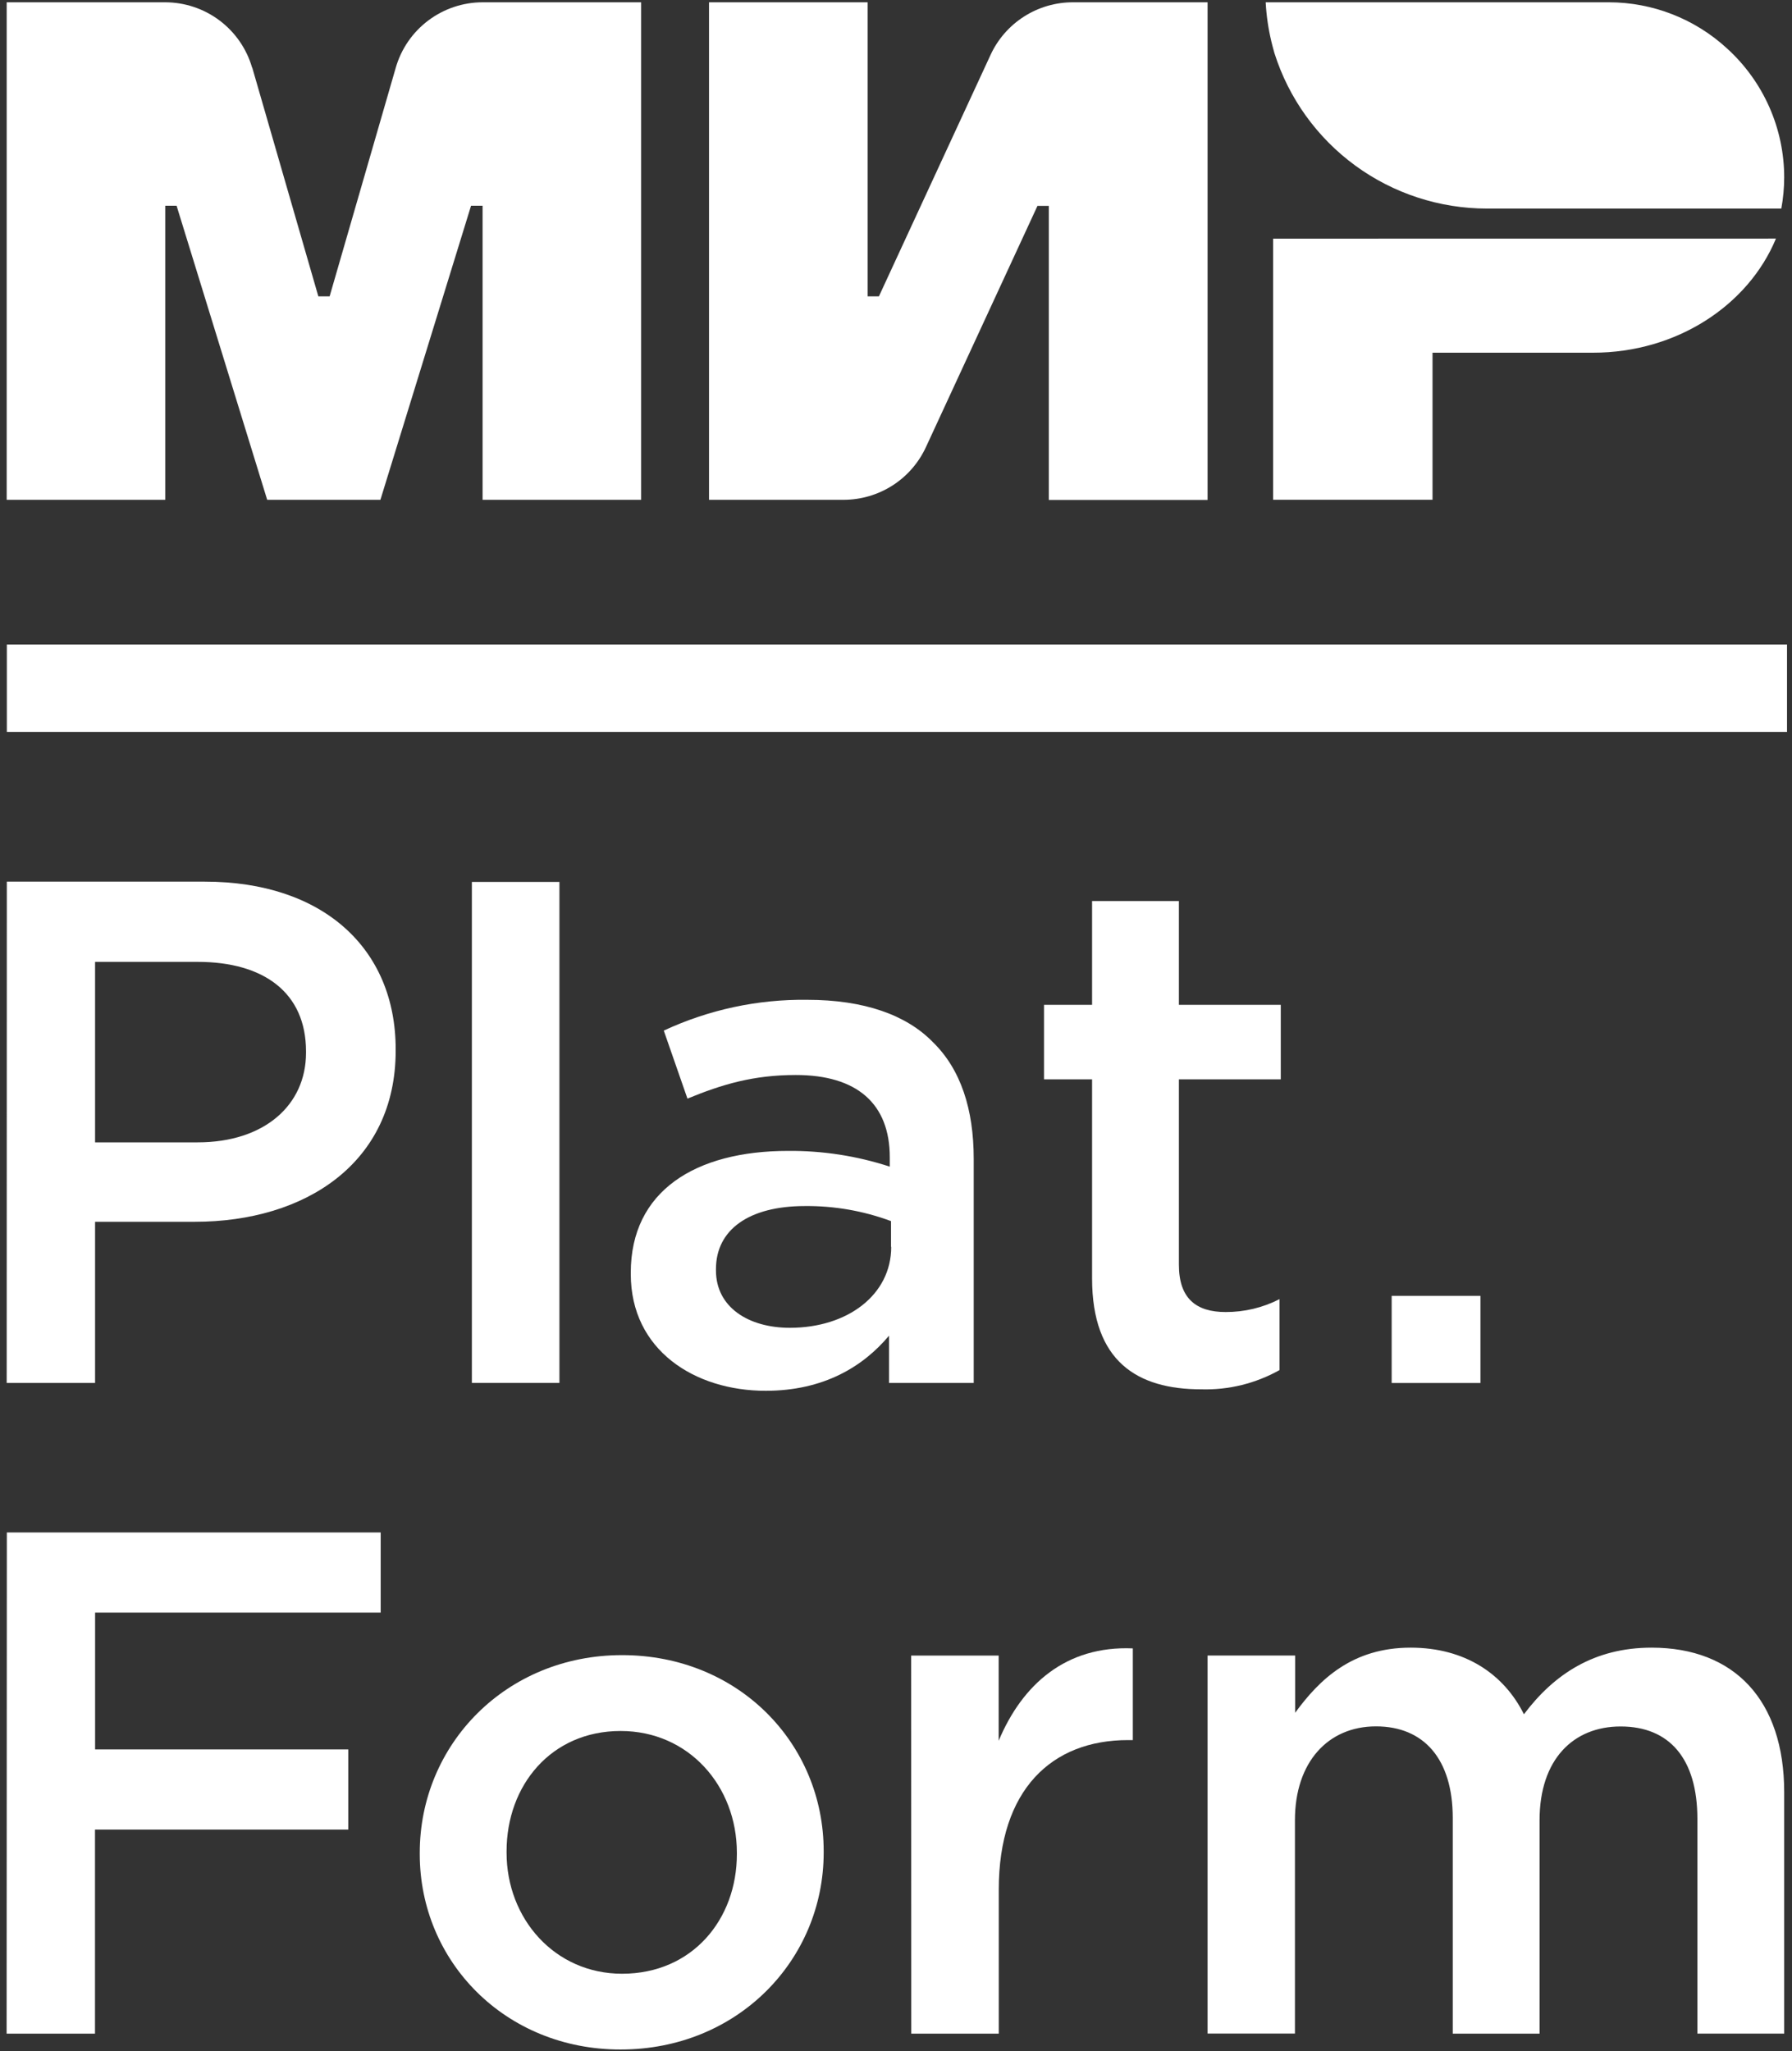<?xml version="1.0" encoding="UTF-8"?> <svg xmlns="http://www.w3.org/2000/svg" width="90" height="103" viewBox="0 0 90 103" fill="none"><rect x="0" y="0" width="90" height="103" fill="#333333" stroke="none"/><g clip-path="url(#clip0_211_472)"><path d="M0.343 44.274H10.289C16.208 44.274 19.872 47.619 19.872 52.689V52.761C19.872 58.407 15.332 61.355 9.784 61.355H4.775V69.448H0.336L0.343 44.274ZM9.929 57.366C13.278 57.366 15.369 55.495 15.369 52.869V52.797C15.369 49.844 13.243 48.303 9.929 48.303H4.775V57.366H9.929Z" fill="white"></path><path d="M23.699 44.289H28.096V69.448H23.699V44.289Z" fill="white"></path><path d="M31.68 63.981V63.91C31.68 59.81 34.923 57.796 39.571 57.796C41.309 57.78 43.037 58.047 44.688 58.586V58.121C44.688 55.414 43.029 53.984 39.968 53.984C37.84 53.984 36.269 54.452 34.526 55.17L33.337 51.754C35.592 50.704 38.055 50.175 40.543 50.208C43.391 50.208 45.517 50.964 46.849 52.33C48.254 53.696 48.903 55.709 48.903 58.19V69.448H44.651V67.073C43.354 68.621 41.374 69.842 38.454 69.842C34.888 69.842 31.68 67.799 31.68 63.981ZM44.75 62.615V61.321C43.367 60.807 41.901 60.551 40.425 60.565C37.616 60.565 35.958 61.752 35.958 63.73V63.802C35.958 65.635 37.579 66.679 39.67 66.679C42.563 66.679 44.76 65.025 44.76 62.615H44.75Z" fill="white"></path><path d="M54.848 64.198V54.201H52.434V50.459H54.848V45.247H59.208V50.459H64.325V54.201H59.208V63.514C59.208 65.205 60.074 65.887 61.551 65.887C62.494 65.891 63.424 65.669 64.263 65.239V68.801C63.063 69.475 61.702 69.81 60.325 69.768C57.119 69.768 54.848 68.368 54.848 64.198Z" fill="white"></path><path d="M89.75 32.367H0.344V36.755H89.75V32.367Z" fill="white"></path><path d="M63.941 11.985V25.096H71.946V17.712H80.006C84.215 17.712 87.806 15.327 89.194 11.982L63.941 11.985Z" fill="white"></path><path d="M86.743 2.438C85.123 0.945 82.999 0.115 80.795 0.115H63.566C63.602 0.778 63.698 1.437 63.852 2.084C63.889 2.224 63.919 2.367 63.961 2.504C63.976 2.561 63.993 2.618 64.008 2.674C64.726 4.937 66.147 6.912 68.066 8.315C69.984 9.717 72.301 10.473 74.679 10.474H89.463C89.558 9.961 89.606 9.44 89.608 8.918C89.609 7.699 89.354 6.492 88.861 5.376C88.367 4.261 87.646 3.26 86.743 2.438Z" fill="white"></path><path d="M49.748 2.758L44.142 14.882H43.575V0.115H35.609V25.099H42.369C43.238 25.098 44.089 24.849 44.821 24.382C45.553 23.914 46.135 23.247 46.5 22.46L52.105 10.339H52.675V25.106H60.648V0.115H53.891C53.019 0.113 52.165 0.362 51.431 0.83C50.697 1.299 50.112 1.968 49.748 2.758Z" fill="white"></path><path d="M12.671 3.403L15.988 14.882H16.555L19.875 3.405C20.146 2.457 20.72 1.623 21.509 1.029C22.298 0.436 23.259 0.114 24.247 0.115H32.198V25.099H24.237V10.331H23.658L19.105 25.099H13.419L8.869 10.331H8.299V25.099H0.336V0.115H8.289C9.276 0.115 10.236 0.435 11.025 1.027C11.813 1.62 12.388 2.451 12.662 3.398" fill="white"></path><path d="M0.344 76.955H19.119V80.981H4.776V87.851H17.491V91.877H4.771V102.126H0.332L0.344 76.955Z" fill="white"></path><path d="M21.082 93.111V93.04C21.082 87.61 25.408 83.116 31.242 83.116C37.077 83.116 41.368 87.546 41.368 92.961V93.032C41.368 98.425 37.045 102.921 31.171 102.921C25.383 102.929 21.082 98.506 21.082 93.111ZM37.008 93.111V93.04C37.008 89.695 34.594 86.926 31.171 86.926C27.676 86.926 25.442 89.66 25.442 92.968V93.04C25.442 96.347 27.857 99.116 31.242 99.116C34.774 99.116 37.008 96.384 37.008 93.111Z" fill="white"></path><path d="M45.762 83.138H50.156V87.418C51.345 84.578 53.545 82.636 56.894 82.778V87.383H56.647C52.827 87.383 50.161 89.864 50.161 94.898V102.126H45.767L45.762 83.138Z" fill="white"></path><path d="M60.648 83.137H65.046V86.012C66.278 84.324 67.926 82.741 70.846 82.741C73.583 82.741 75.531 84.07 76.537 86.086C78.052 84.07 80.069 82.741 82.949 82.741C87.092 82.741 89.608 85.365 89.608 90.004V102.123H85.248V91.338C85.248 88.316 83.842 86.699 81.393 86.699C79.013 86.699 77.322 88.353 77.322 91.409V102.126H72.962V91.296C72.962 88.343 71.519 86.694 69.107 86.694C66.695 86.694 65.036 88.493 65.036 91.405V102.121H60.648V83.137Z" fill="white"></path><path d="M74.353 65.075H69.894V69.451H74.353V65.075Z" fill="white"></path></g><defs><clipPath id="clip0_211_472"><rect width="89.519" height="102.881" fill="white" transform="translate(0.344 0.119)"></rect></clipPath></defs></svg> 
